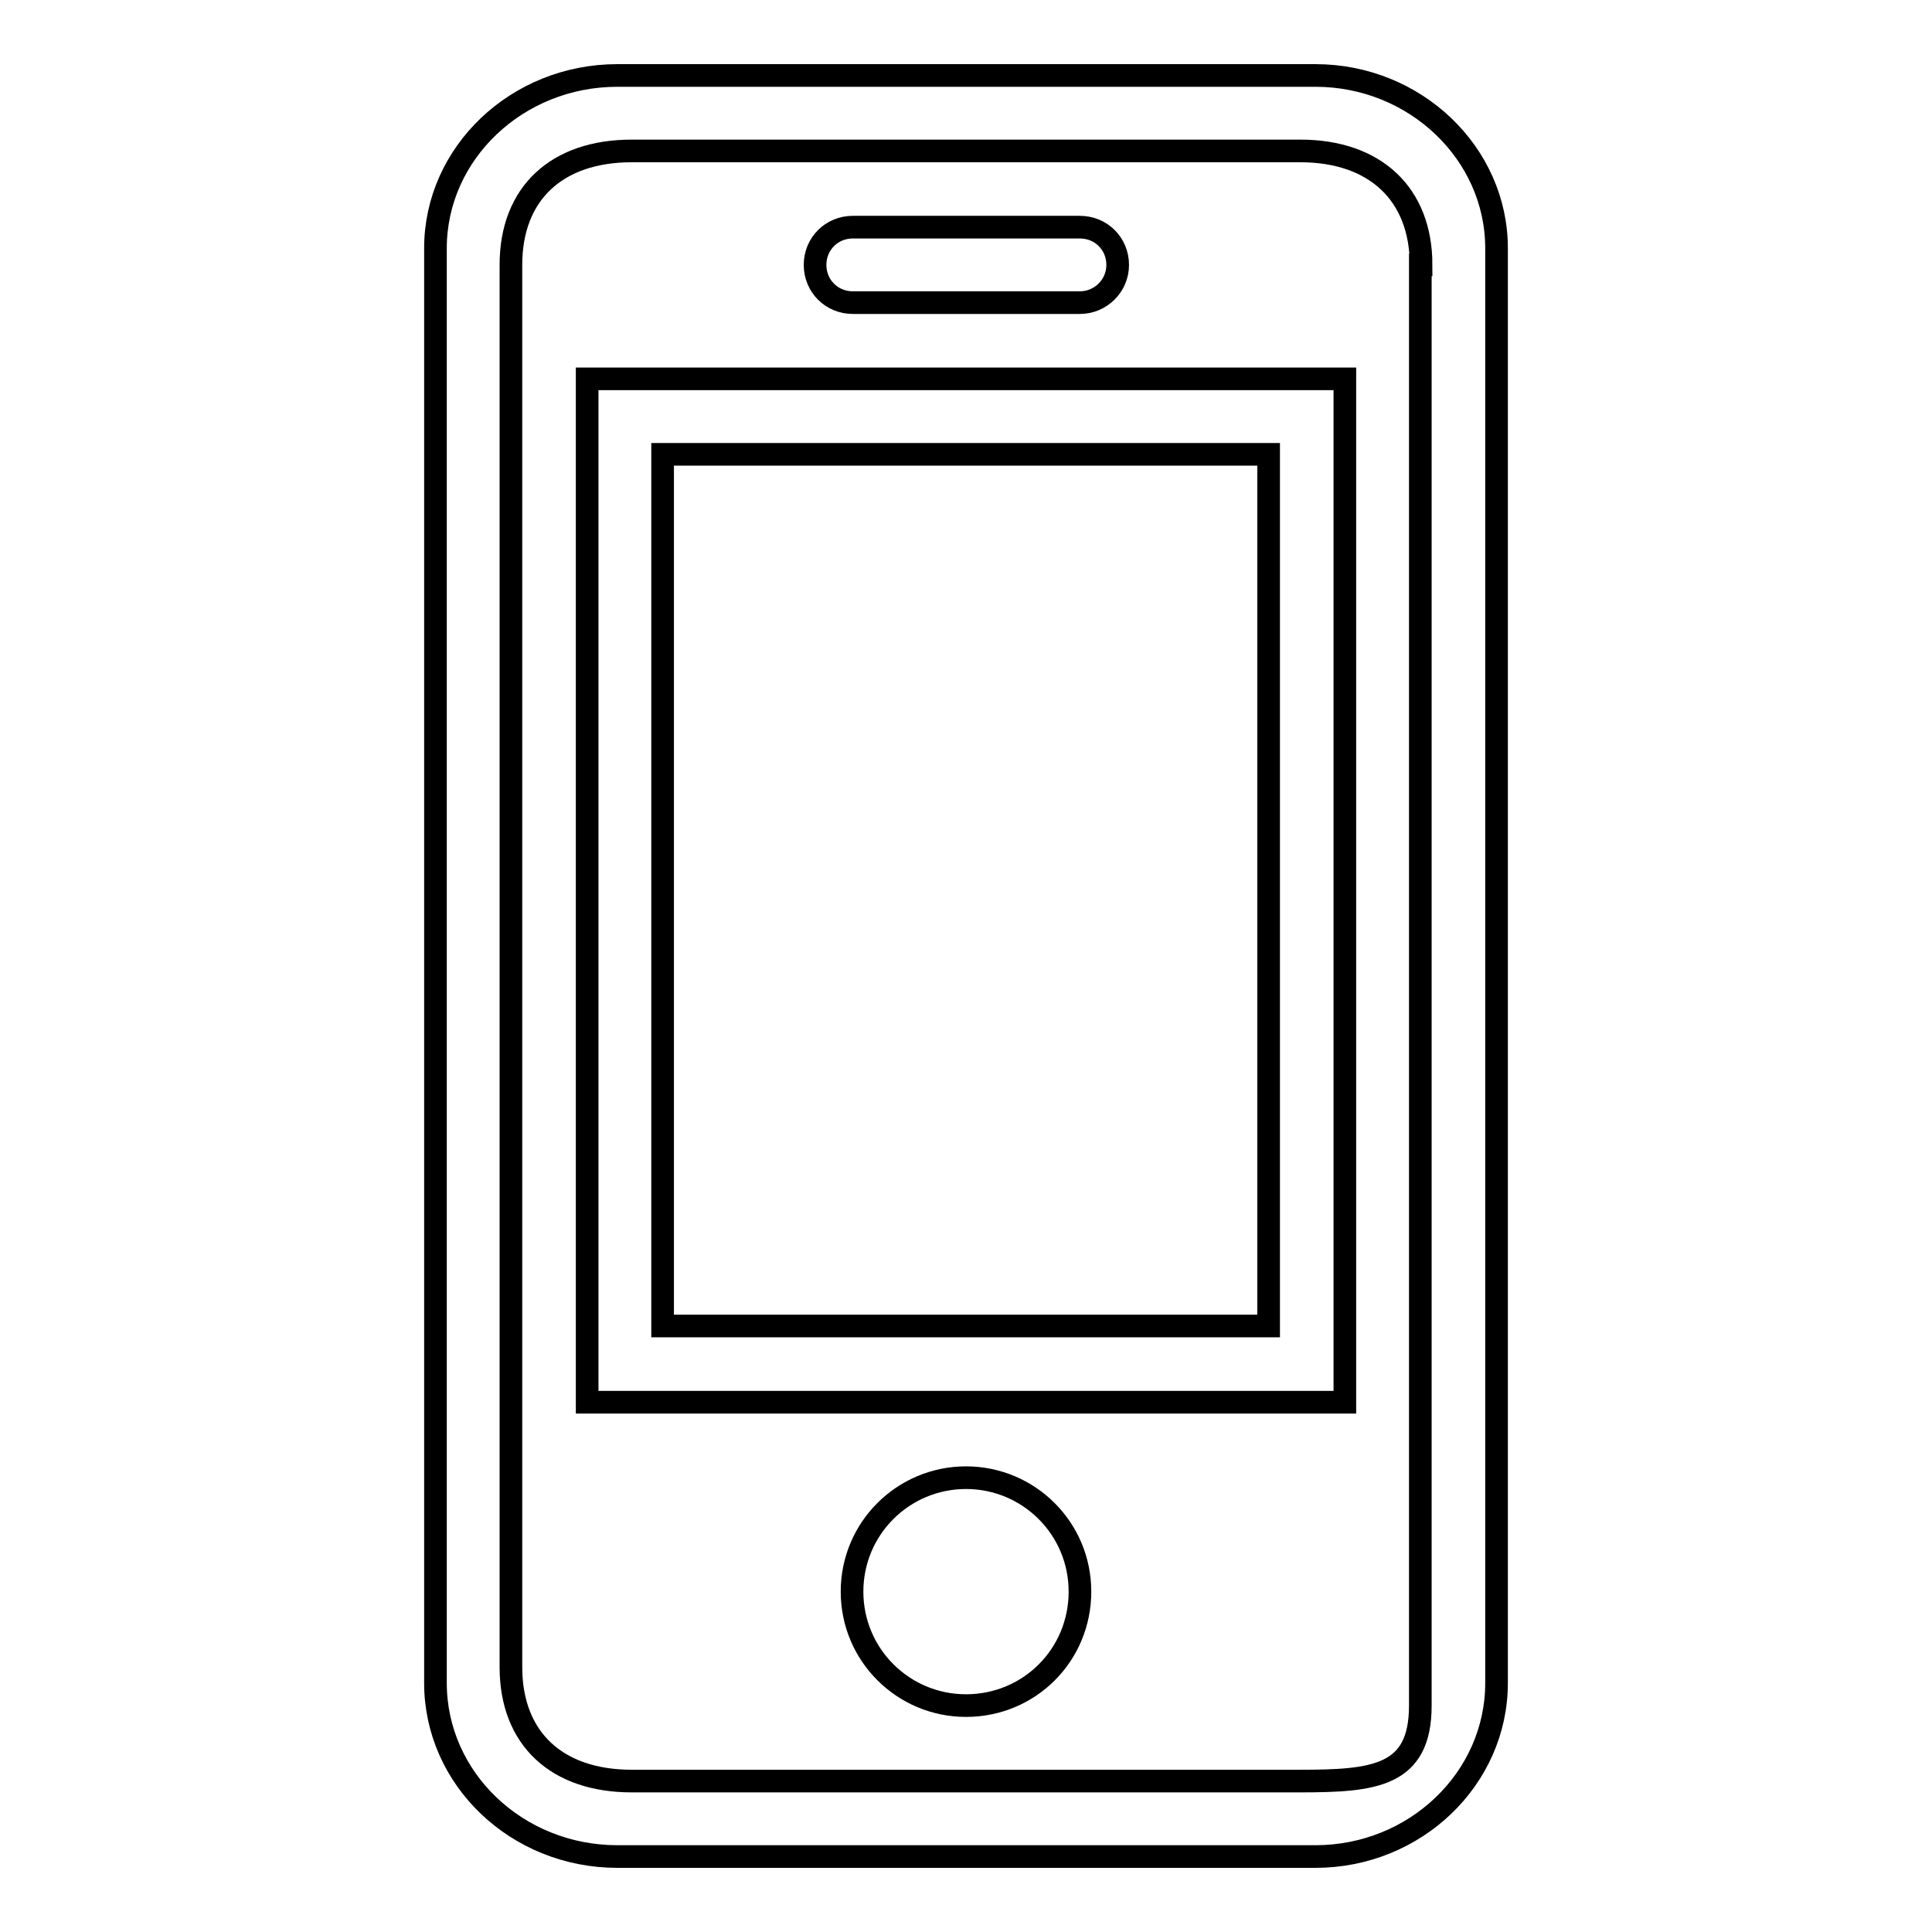 <?xml version="1.0" encoding="utf-8"?>
<!-- Svg Vector Icons : http://www.onlinewebfonts.com/icon -->
<!DOCTYPE svg PUBLIC "-//W3C//DTD SVG 1.1//EN" "http://www.w3.org/Graphics/SVG/1.1/DTD/svg11.dtd">
<svg version="1.1" xmlns="http://www.w3.org/2000/svg" xmlns:xlink="http://www.w3.org/1999/xlink" x="0px" y="0px" viewBox="0 0 256 256" enable-background="new 0 0 256 256" xml:space="preserve">
<g><g><path stroke-width="3" fill-opacity="0" stroke="#000000"  d="M174.3,246H81.8c-13.3,0-24.1-10.3-24.1-23V32.9C57.7,20.3,68.5,10,81.8,10h92.5c13.2,0,24,10.3,24,22.9V223C198.3,235.7,187.5,246,174.3,246z M188.3,35.1c0-9.4-6.1-15.1-16-15.1H83.7c-9.9,0-16,5.6-16,15.1v185.8c0,9.5,6.1,15.1,16,15.1h88.5c9.9,0,16-0.6,16-10V35.1L188.3,35.1z M77.8,50.2h100.4v135.6H77.8V50.2z M87.8,175.7h80.3V60.2H87.8V175.7z M143.1,40.1h-30.1c-2.8,0-5-2.2-5-5c0-2.8,2.2-5,5-5h30.1c2.8,0,5,2.2,5,5C148.1,37.9,145.8,40.1,143.1,40.1z M128,195.8c8.3,0,15.1,6.7,15.1,15.1s-6.7,15.1-15.1,15.1c-8.3,0-15.1-6.7-15.1-15.1S119.7,195.8,128,195.8z"/></g></g>
</svg>